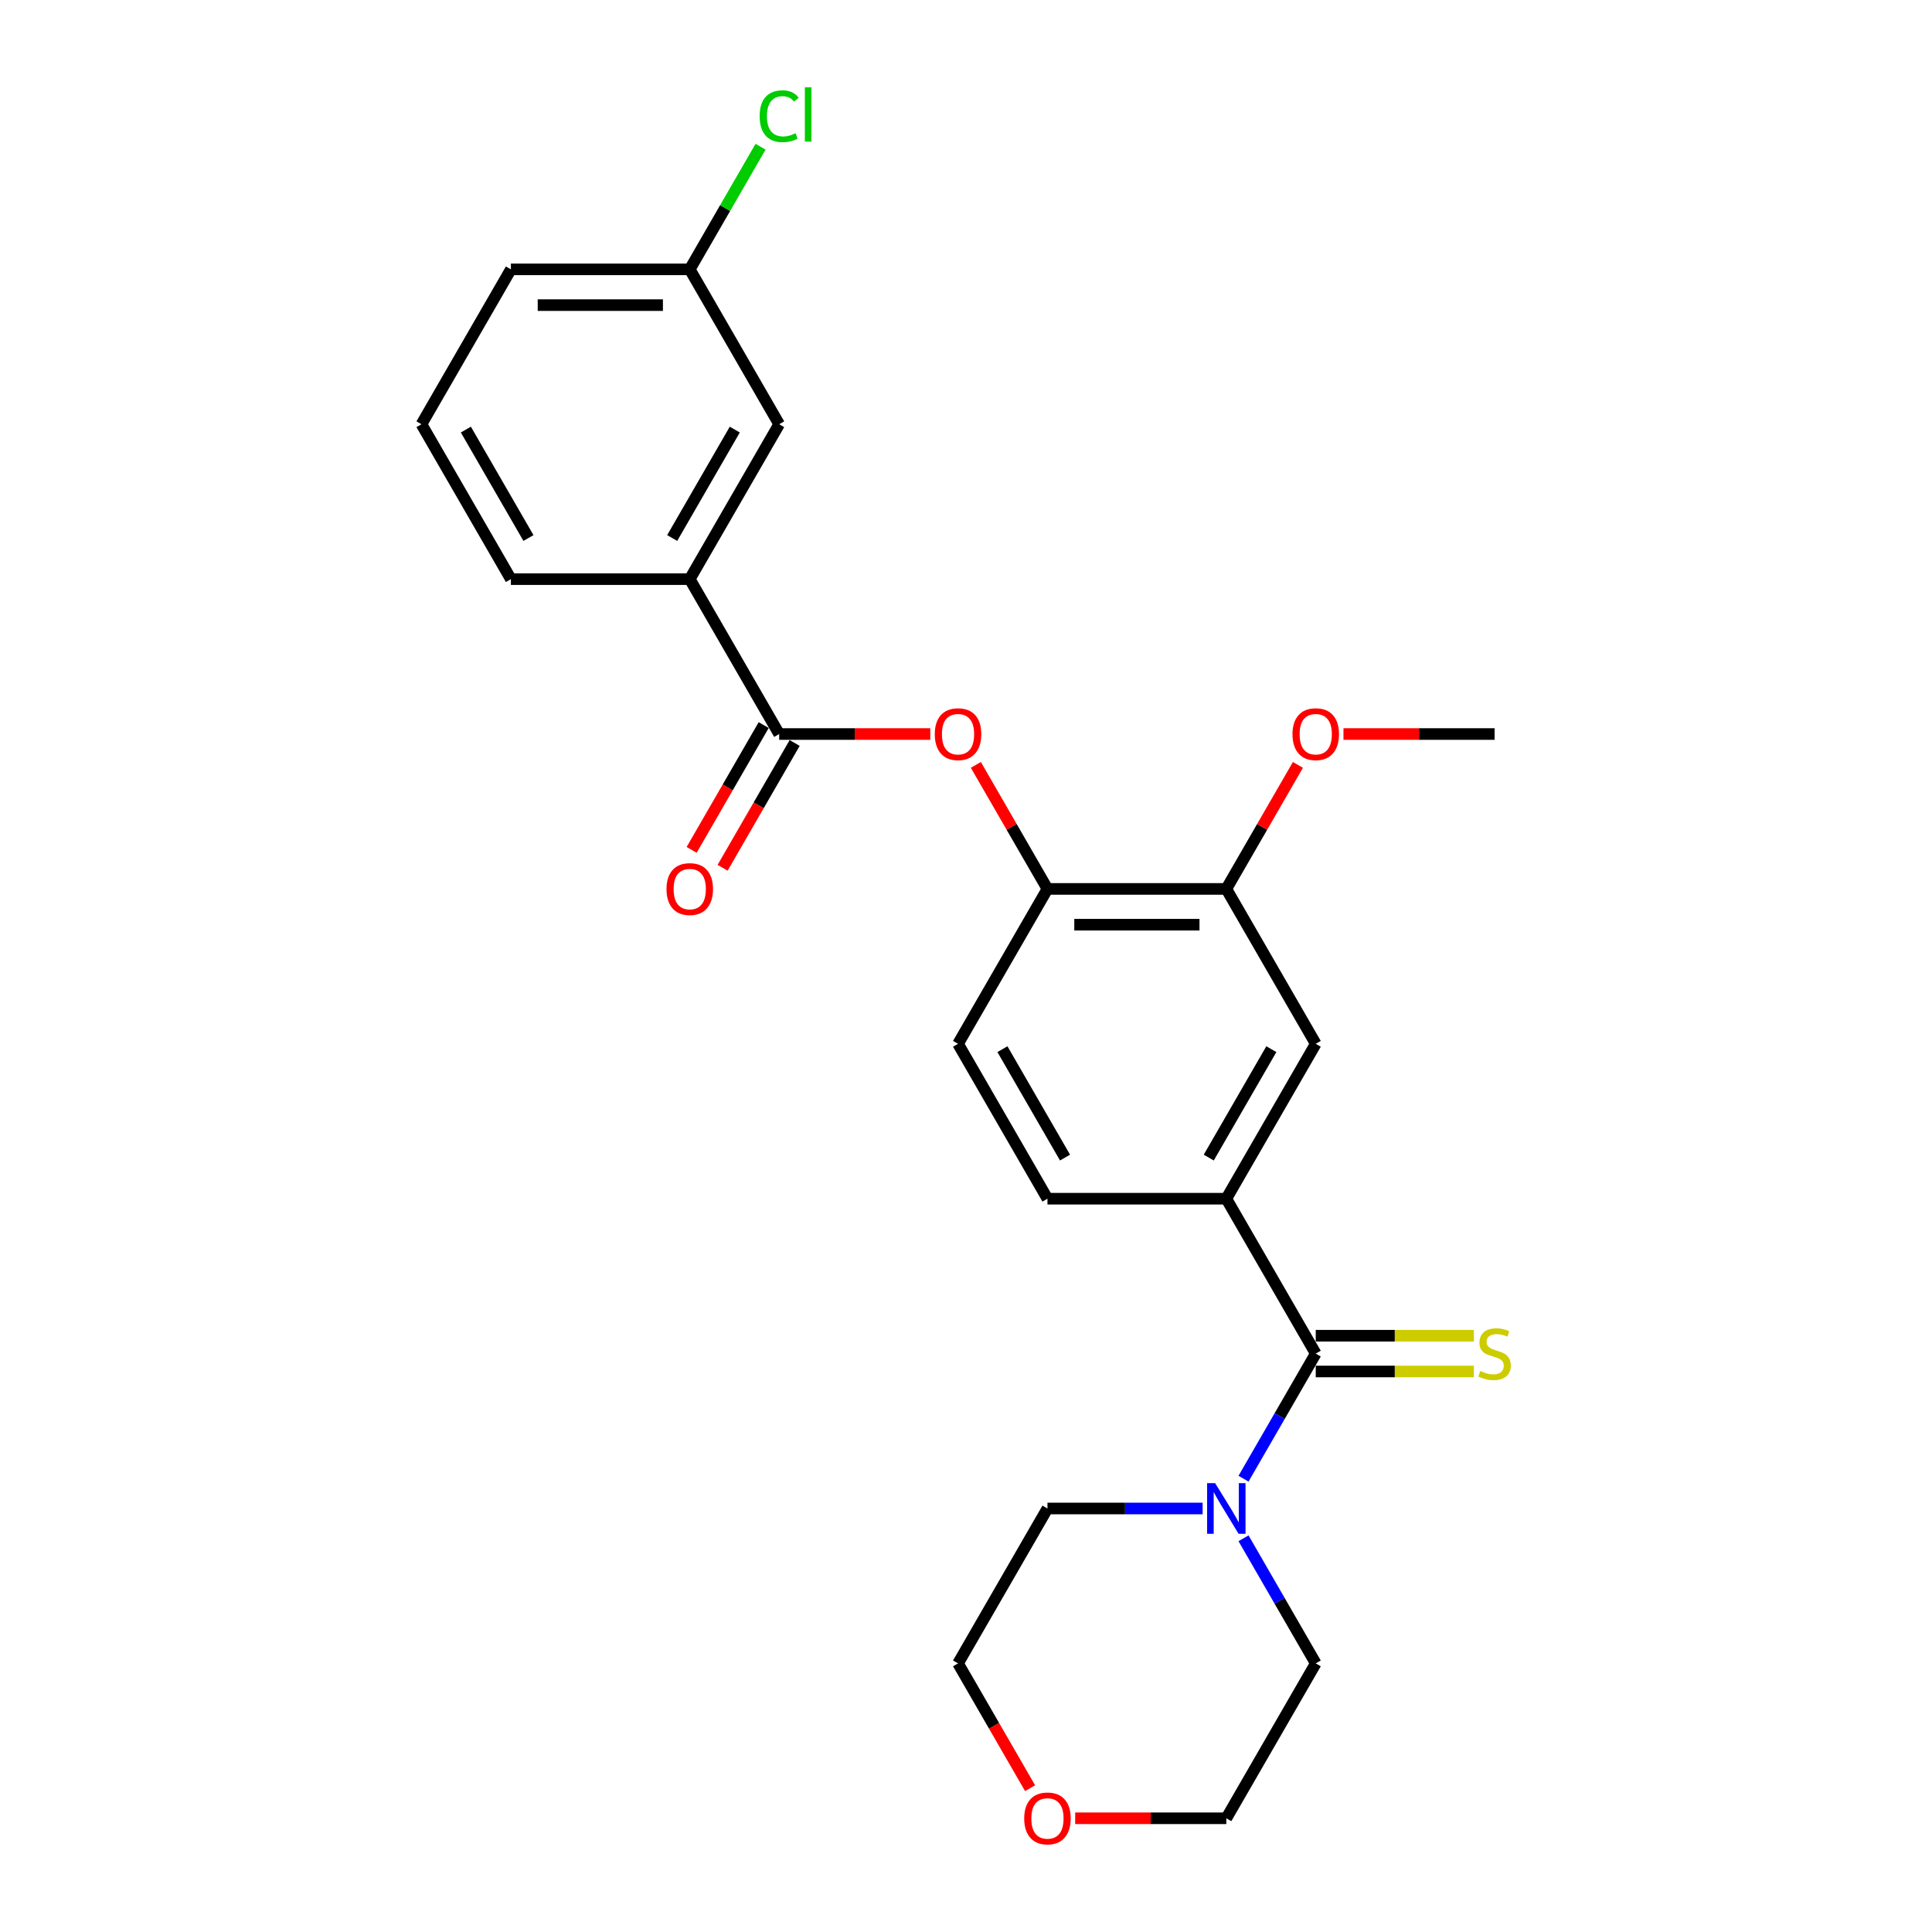 <?xml version='1.0' encoding='iso-8859-1'?>
<svg version='1.1' baseProfile='full'
              xmlns='http://www.w3.org/2000/svg'
                      xmlns:rdkit='http://www.rdkit.org/xml'
                      xmlns:xlink='http://www.w3.org/1999/xlink'
                  xml:space='preserve'
width='1000px' height='1000px' viewBox='0 0 1000 1000'>
<!-- END OF HEADER -->
<rect style='opacity:1.0;fill:#FFFFFF;stroke:none' width='1000' height='1000' x='0' y='0'> </rect>
<path class='bond-1' d='M 681.027,700.622 L 662.335,732.996' style='fill:none;fill-rule:evenodd;stroke:#000000;stroke-width:6px;stroke-linecap:butt;stroke-linejoin:miter;stroke-opacity:1' />
<path class='bond-1' d='M 662.335,732.996 L 643.643,765.371' style='fill:none;fill-rule:evenodd;stroke:#0000FF;stroke-width:6px;stroke-linecap:butt;stroke-linejoin:miter;stroke-opacity:1' />
<path class='bond-2' d='M 681.027,700.622 L 634.739,620.449' style='fill:none;fill-rule:evenodd;stroke:#000000;stroke-width:6px;stroke-linecap:butt;stroke-linejoin:miter;stroke-opacity:1' />
<path class='bond-8' d='M 681.027,709.879 L 721.954,709.879' style='fill:none;fill-rule:evenodd;stroke:#000000;stroke-width:6px;stroke-linecap:butt;stroke-linejoin:miter;stroke-opacity:1' />
<path class='bond-8' d='M 721.954,709.879 L 762.881,709.879' style='fill:none;fill-rule:evenodd;stroke:#CCCC00;stroke-width:6px;stroke-linecap:butt;stroke-linejoin:miter;stroke-opacity:1' />
<path class='bond-8' d='M 681.027,691.364 L 721.954,691.364' style='fill:none;fill-rule:evenodd;stroke:#000000;stroke-width:6px;stroke-linecap:butt;stroke-linejoin:miter;stroke-opacity:1' />
<path class='bond-8' d='M 721.954,691.364 L 762.881,691.364' style='fill:none;fill-rule:evenodd;stroke:#CCCC00;stroke-width:6px;stroke-linecap:butt;stroke-linejoin:miter;stroke-opacity:1' />
<path class='bond-0' d='M 403.301,379.932 L 442.414,379.932' style='fill:none;fill-rule:evenodd;stroke:#000000;stroke-width:6px;stroke-linecap:butt;stroke-linejoin:miter;stroke-opacity:1' />
<path class='bond-0' d='M 442.414,379.932 L 481.527,379.932' style='fill:none;fill-rule:evenodd;stroke:#FF0000;stroke-width:6px;stroke-linecap:butt;stroke-linejoin:miter;stroke-opacity:1' />
<path class='bond-7' d='M 403.301,379.932 L 357.014,299.76' style='fill:none;fill-rule:evenodd;stroke:#000000;stroke-width:6px;stroke-linecap:butt;stroke-linejoin:miter;stroke-opacity:1' />
<path class='bond-9' d='M 395.284,375.303 L 376.635,407.604' style='fill:none;fill-rule:evenodd;stroke:#000000;stroke-width:6px;stroke-linecap:butt;stroke-linejoin:miter;stroke-opacity:1' />
<path class='bond-9' d='M 376.635,407.604 L 357.986,439.905' style='fill:none;fill-rule:evenodd;stroke:#FF0000;stroke-width:6px;stroke-linecap:butt;stroke-linejoin:miter;stroke-opacity:1' />
<path class='bond-9' d='M 411.318,384.561 L 392.67,416.862' style='fill:none;fill-rule:evenodd;stroke:#000000;stroke-width:6px;stroke-linecap:butt;stroke-linejoin:miter;stroke-opacity:1' />
<path class='bond-9' d='M 392.67,416.862 L 374.021,449.162' style='fill:none;fill-rule:evenodd;stroke:#FF0000;stroke-width:6px;stroke-linecap:butt;stroke-linejoin:miter;stroke-opacity:1' />
<path class='bond-17' d='M 643.643,796.217 L 662.335,828.592' style='fill:none;fill-rule:evenodd;stroke:#0000FF;stroke-width:6px;stroke-linecap:butt;stroke-linejoin:miter;stroke-opacity:1' />
<path class='bond-17' d='M 662.335,828.592 L 681.027,860.967' style='fill:none;fill-rule:evenodd;stroke:#000000;stroke-width:6px;stroke-linecap:butt;stroke-linejoin:miter;stroke-opacity:1' />
<path class='bond-18' d='M 622.482,780.794 L 582.323,780.794' style='fill:none;fill-rule:evenodd;stroke:#0000FF;stroke-width:6px;stroke-linecap:butt;stroke-linejoin:miter;stroke-opacity:1' />
<path class='bond-18' d='M 582.323,780.794 L 542.164,780.794' style='fill:none;fill-rule:evenodd;stroke:#000000;stroke-width:6px;stroke-linecap:butt;stroke-linejoin:miter;stroke-opacity:1' />
<path class='bond-5' d='M 634.739,620.449 L 681.027,540.277' style='fill:none;fill-rule:evenodd;stroke:#000000;stroke-width:6px;stroke-linecap:butt;stroke-linejoin:miter;stroke-opacity:1' />
<path class='bond-5' d='M 625.648,599.166 L 658.049,543.045' style='fill:none;fill-rule:evenodd;stroke:#000000;stroke-width:6px;stroke-linecap:butt;stroke-linejoin:miter;stroke-opacity:1' />
<path class='bond-10' d='M 634.739,620.449 L 542.164,620.449' style='fill:none;fill-rule:evenodd;stroke:#000000;stroke-width:6px;stroke-linecap:butt;stroke-linejoin:miter;stroke-opacity:1' />
<path class='bond-3' d='M 505.101,395.911 L 523.633,428.008' style='fill:none;fill-rule:evenodd;stroke:#FF0000;stroke-width:6px;stroke-linecap:butt;stroke-linejoin:miter;stroke-opacity:1' />
<path class='bond-3' d='M 523.633,428.008 L 542.164,460.105' style='fill:none;fill-rule:evenodd;stroke:#000000;stroke-width:6px;stroke-linecap:butt;stroke-linejoin:miter;stroke-opacity:1' />
<path class='bond-4' d='M 542.164,460.105 L 495.876,540.277' style='fill:none;fill-rule:evenodd;stroke:#000000;stroke-width:6px;stroke-linecap:butt;stroke-linejoin:miter;stroke-opacity:1' />
<path class='bond-25' d='M 542.164,460.105 L 634.739,460.105' style='fill:none;fill-rule:evenodd;stroke:#000000;stroke-width:6px;stroke-linecap:butt;stroke-linejoin:miter;stroke-opacity:1' />
<path class='bond-25' d='M 556.05,478.62 L 620.853,478.62' style='fill:none;fill-rule:evenodd;stroke:#000000;stroke-width:6px;stroke-linecap:butt;stroke-linejoin:miter;stroke-opacity:1' />
<path class='bond-6' d='M 681.027,540.277 L 634.739,460.105' style='fill:none;fill-rule:evenodd;stroke:#000000;stroke-width:6px;stroke-linecap:butt;stroke-linejoin:miter;stroke-opacity:1' />
<path class='bond-15' d='M 634.739,460.105 L 653.27,428.008' style='fill:none;fill-rule:evenodd;stroke:#000000;stroke-width:6px;stroke-linecap:butt;stroke-linejoin:miter;stroke-opacity:1' />
<path class='bond-15' d='M 653.27,428.008 L 671.801,395.911' style='fill:none;fill-rule:evenodd;stroke:#FF0000;stroke-width:6px;stroke-linecap:butt;stroke-linejoin:miter;stroke-opacity:1' />
<path class='bond-11' d='M 357.014,299.76 L 403.301,219.587' style='fill:none;fill-rule:evenodd;stroke:#000000;stroke-width:6px;stroke-linecap:butt;stroke-linejoin:miter;stroke-opacity:1' />
<path class='bond-11' d='M 347.922,278.476 L 380.324,222.356' style='fill:none;fill-rule:evenodd;stroke:#000000;stroke-width:6px;stroke-linecap:butt;stroke-linejoin:miter;stroke-opacity:1' />
<path class='bond-19' d='M 357.014,299.76 L 264.439,299.76' style='fill:none;fill-rule:evenodd;stroke:#000000;stroke-width:6px;stroke-linecap:butt;stroke-linejoin:miter;stroke-opacity:1' />
<path class='bond-12' d='M 542.164,620.449 L 495.876,540.277' style='fill:none;fill-rule:evenodd;stroke:#000000;stroke-width:6px;stroke-linecap:butt;stroke-linejoin:miter;stroke-opacity:1' />
<path class='bond-12' d='M 551.255,599.166 L 518.854,543.045' style='fill:none;fill-rule:evenodd;stroke:#000000;stroke-width:6px;stroke-linecap:butt;stroke-linejoin:miter;stroke-opacity:1' />
<path class='bond-14' d='M 403.301,219.587 L 357.014,139.415' style='fill:none;fill-rule:evenodd;stroke:#000000;stroke-width:6px;stroke-linecap:butt;stroke-linejoin:miter;stroke-opacity:1' />
<path class='bond-13' d='M 533.174,925.568 L 514.525,893.267' style='fill:none;fill-rule:evenodd;stroke:#FF0000;stroke-width:6px;stroke-linecap:butt;stroke-linejoin:miter;stroke-opacity:1' />
<path class='bond-13' d='M 514.525,893.267 L 495.876,860.967' style='fill:none;fill-rule:evenodd;stroke:#000000;stroke-width:6px;stroke-linecap:butt;stroke-linejoin:miter;stroke-opacity:1' />
<path class='bond-26' d='M 556.513,941.139 L 595.626,941.139' style='fill:none;fill-rule:evenodd;stroke:#FF0000;stroke-width:6px;stroke-linecap:butt;stroke-linejoin:miter;stroke-opacity:1' />
<path class='bond-26' d='M 595.626,941.139 L 634.739,941.139' style='fill:none;fill-rule:evenodd;stroke:#000000;stroke-width:6px;stroke-linecap:butt;stroke-linejoin:miter;stroke-opacity:1' />
<path class='bond-16' d='M 357.014,139.415 L 375.336,107.679' style='fill:none;fill-rule:evenodd;stroke:#000000;stroke-width:6px;stroke-linecap:butt;stroke-linejoin:miter;stroke-opacity:1' />
<path class='bond-16' d='M 375.336,107.679 L 393.659,75.943' style='fill:none;fill-rule:evenodd;stroke:#00CC00;stroke-width:6px;stroke-linecap:butt;stroke-linejoin:miter;stroke-opacity:1' />
<path class='bond-27' d='M 357.014,139.415 L 264.439,139.415' style='fill:none;fill-rule:evenodd;stroke:#000000;stroke-width:6px;stroke-linecap:butt;stroke-linejoin:miter;stroke-opacity:1' />
<path class='bond-27' d='M 343.127,157.93 L 278.325,157.93' style='fill:none;fill-rule:evenodd;stroke:#000000;stroke-width:6px;stroke-linecap:butt;stroke-linejoin:miter;stroke-opacity:1' />
<path class='bond-24' d='M 695.376,379.932 L 734.489,379.932' style='fill:none;fill-rule:evenodd;stroke:#FF0000;stroke-width:6px;stroke-linecap:butt;stroke-linejoin:miter;stroke-opacity:1' />
<path class='bond-24' d='M 734.489,379.932 L 773.602,379.932' style='fill:none;fill-rule:evenodd;stroke:#000000;stroke-width:6px;stroke-linecap:butt;stroke-linejoin:miter;stroke-opacity:1' />
<path class='bond-22' d='M 681.027,860.967 L 634.739,941.139' style='fill:none;fill-rule:evenodd;stroke:#000000;stroke-width:6px;stroke-linecap:butt;stroke-linejoin:miter;stroke-opacity:1' />
<path class='bond-21' d='M 542.164,780.794 L 495.876,860.967' style='fill:none;fill-rule:evenodd;stroke:#000000;stroke-width:6px;stroke-linecap:butt;stroke-linejoin:miter;stroke-opacity:1' />
<path class='bond-20' d='M 264.439,299.76 L 218.151,219.587' style='fill:none;fill-rule:evenodd;stroke:#000000;stroke-width:6px;stroke-linecap:butt;stroke-linejoin:miter;stroke-opacity:1' />
<path class='bond-20' d='M 273.53,278.476 L 241.129,222.356' style='fill:none;fill-rule:evenodd;stroke:#000000;stroke-width:6px;stroke-linecap:butt;stroke-linejoin:miter;stroke-opacity:1' />
<path class='bond-23' d='M 218.151,219.587 L 264.439,139.415' style='fill:none;fill-rule:evenodd;stroke:#000000;stroke-width:6px;stroke-linecap:butt;stroke-linejoin:miter;stroke-opacity:1' />
<path  class='atom-2' d='M 628.944 767.686
L 637.535 781.572
Q 638.386 782.942, 639.757 785.423
Q 641.127 787.904, 641.201 788.052
L 641.201 767.686
L 644.682 767.686
L 644.682 793.903
L 641.09 793.903
L 631.869 778.72
Q 630.795 776.943, 629.647 774.906
Q 628.536 772.87, 628.203 772.24
L 628.203 793.903
L 624.796 793.903
L 624.796 767.686
L 628.944 767.686
' fill='#0000FF'/>
<path  class='atom-4' d='M 483.842 380.006
Q 483.842 373.711, 486.952 370.193
Q 490.063 366.675, 495.876 366.675
Q 501.69 366.675, 504.801 370.193
Q 507.911 373.711, 507.911 380.006
Q 507.911 386.375, 504.764 390.004
Q 501.616 393.596, 495.876 393.596
Q 490.1 393.596, 486.952 390.004
Q 483.842 386.412, 483.842 380.006
M 495.876 390.634
Q 499.876 390.634, 502.023 387.968
Q 504.208 385.264, 504.208 380.006
Q 504.208 374.859, 502.023 372.267
Q 499.876 369.638, 495.876 369.638
Q 491.877 369.638, 489.692 372.23
Q 487.545 374.822, 487.545 380.006
Q 487.545 385.302, 489.692 387.968
Q 491.877 390.634, 495.876 390.634
' fill='#FF0000'/>
<path  class='atom-9' d='M 766.196 709.62
Q 766.492 709.731, 767.714 710.25
Q 768.936 710.768, 770.269 711.101
Q 771.639 711.397, 772.972 711.397
Q 775.453 711.397, 776.897 710.213
Q 778.342 708.991, 778.342 706.88
Q 778.342 705.436, 777.601 704.547
Q 776.897 703.658, 775.786 703.177
Q 774.676 702.695, 772.824 702.14
Q 770.491 701.436, 769.084 700.77
Q 767.714 700.103, 766.714 698.696
Q 765.751 697.289, 765.751 694.919
Q 765.751 691.623, 767.973 689.587
Q 770.232 687.55, 774.676 687.55
Q 777.712 687.55, 781.156 688.994
L 780.304 691.846
Q 777.157 690.55, 774.787 690.55
Q 772.232 690.55, 770.824 691.623
Q 769.417 692.66, 769.454 694.475
Q 769.454 695.882, 770.158 696.734
Q 770.898 697.585, 771.935 698.067
Q 773.009 698.548, 774.787 699.104
Q 777.157 699.844, 778.564 700.585
Q 779.971 701.325, 780.971 702.844
Q 782.007 704.325, 782.007 706.88
Q 782.007 710.509, 779.563 712.471
Q 777.157 714.397, 773.12 714.397
Q 770.787 714.397, 769.01 713.878
Q 767.27 713.397, 765.196 712.545
L 766.196 709.62
' fill='#CCCC00'/>
<path  class='atom-10' d='M 344.979 460.179
Q 344.979 453.883, 348.089 450.366
Q 351.2 446.848, 357.014 446.848
Q 362.827 446.848, 365.938 450.366
Q 369.048 453.883, 369.048 460.179
Q 369.048 466.548, 365.901 470.177
Q 362.753 473.769, 357.014 473.769
Q 351.237 473.769, 348.089 470.177
Q 344.979 466.585, 344.979 460.179
M 357.014 470.806
Q 361.013 470.806, 363.161 468.14
Q 365.345 465.437, 365.345 460.179
Q 365.345 455.031, 363.161 452.439
Q 361.013 449.81, 357.014 449.81
Q 353.014 449.81, 350.83 452.402
Q 348.682 454.994, 348.682 460.179
Q 348.682 465.474, 350.83 468.14
Q 353.014 470.806, 357.014 470.806
' fill='#FF0000'/>
<path  class='atom-14' d='M 530.129 941.213
Q 530.129 934.918, 533.24 931.4
Q 536.35 927.882, 542.164 927.882
Q 547.978 927.882, 551.088 931.4
Q 554.199 934.918, 554.199 941.213
Q 554.199 947.582, 551.051 951.211
Q 547.904 954.803, 542.164 954.803
Q 536.387 954.803, 533.24 951.211
Q 530.129 947.619, 530.129 941.213
M 542.164 951.841
Q 546.163 951.841, 548.311 949.174
Q 550.496 946.471, 550.496 941.213
Q 550.496 936.066, 548.311 933.474
Q 546.163 930.845, 542.164 930.845
Q 538.165 930.845, 535.98 933.437
Q 533.832 936.029, 533.832 941.213
Q 533.832 946.508, 535.98 949.174
Q 538.165 951.841, 542.164 951.841
' fill='#FF0000'/>
<path  class='atom-16' d='M 668.992 380.006
Q 668.992 373.711, 672.102 370.193
Q 675.213 366.675, 681.027 366.675
Q 686.84 366.675, 689.951 370.193
Q 693.061 373.711, 693.061 380.006
Q 693.061 386.375, 689.914 390.004
Q 686.766 393.596, 681.027 393.596
Q 675.25 393.596, 672.102 390.004
Q 668.992 386.412, 668.992 380.006
M 681.027 390.634
Q 685.026 390.634, 687.174 387.968
Q 689.358 385.264, 689.358 380.006
Q 689.358 374.859, 687.174 372.267
Q 685.026 369.638, 681.027 369.638
Q 677.027 369.638, 674.843 372.23
Q 672.695 374.822, 672.695 380.006
Q 672.695 385.302, 674.843 387.968
Q 677.027 390.634, 681.027 390.634
' fill='#FF0000'/>
<path  class='atom-17' d='M 393.192 60.15
Q 393.192 53.633, 396.228 50.226
Q 399.302 46.782, 405.116 46.782
Q 410.522 46.782, 413.41 50.596
L 410.966 52.596
Q 408.856 49.818, 405.116 49.818
Q 401.153 49.818, 399.043 52.485
Q 396.969 55.114, 396.969 60.15
Q 396.969 65.334, 399.117 68
Q 401.302 70.666, 405.523 70.666
Q 408.411 70.666, 411.781 68.926
L 412.818 71.703
Q 411.448 72.592, 409.374 73.11
Q 407.3 73.629, 405.005 73.629
Q 399.302 73.629, 396.228 70.148
Q 393.192 66.667, 393.192 60.15
' fill='#00CC00'/>
<path  class='atom-17' d='M 416.595 45.19
L 420.002 45.19
L 420.002 73.295
L 416.595 73.295
L 416.595 45.19
' fill='#00CC00'/>
</svg>
